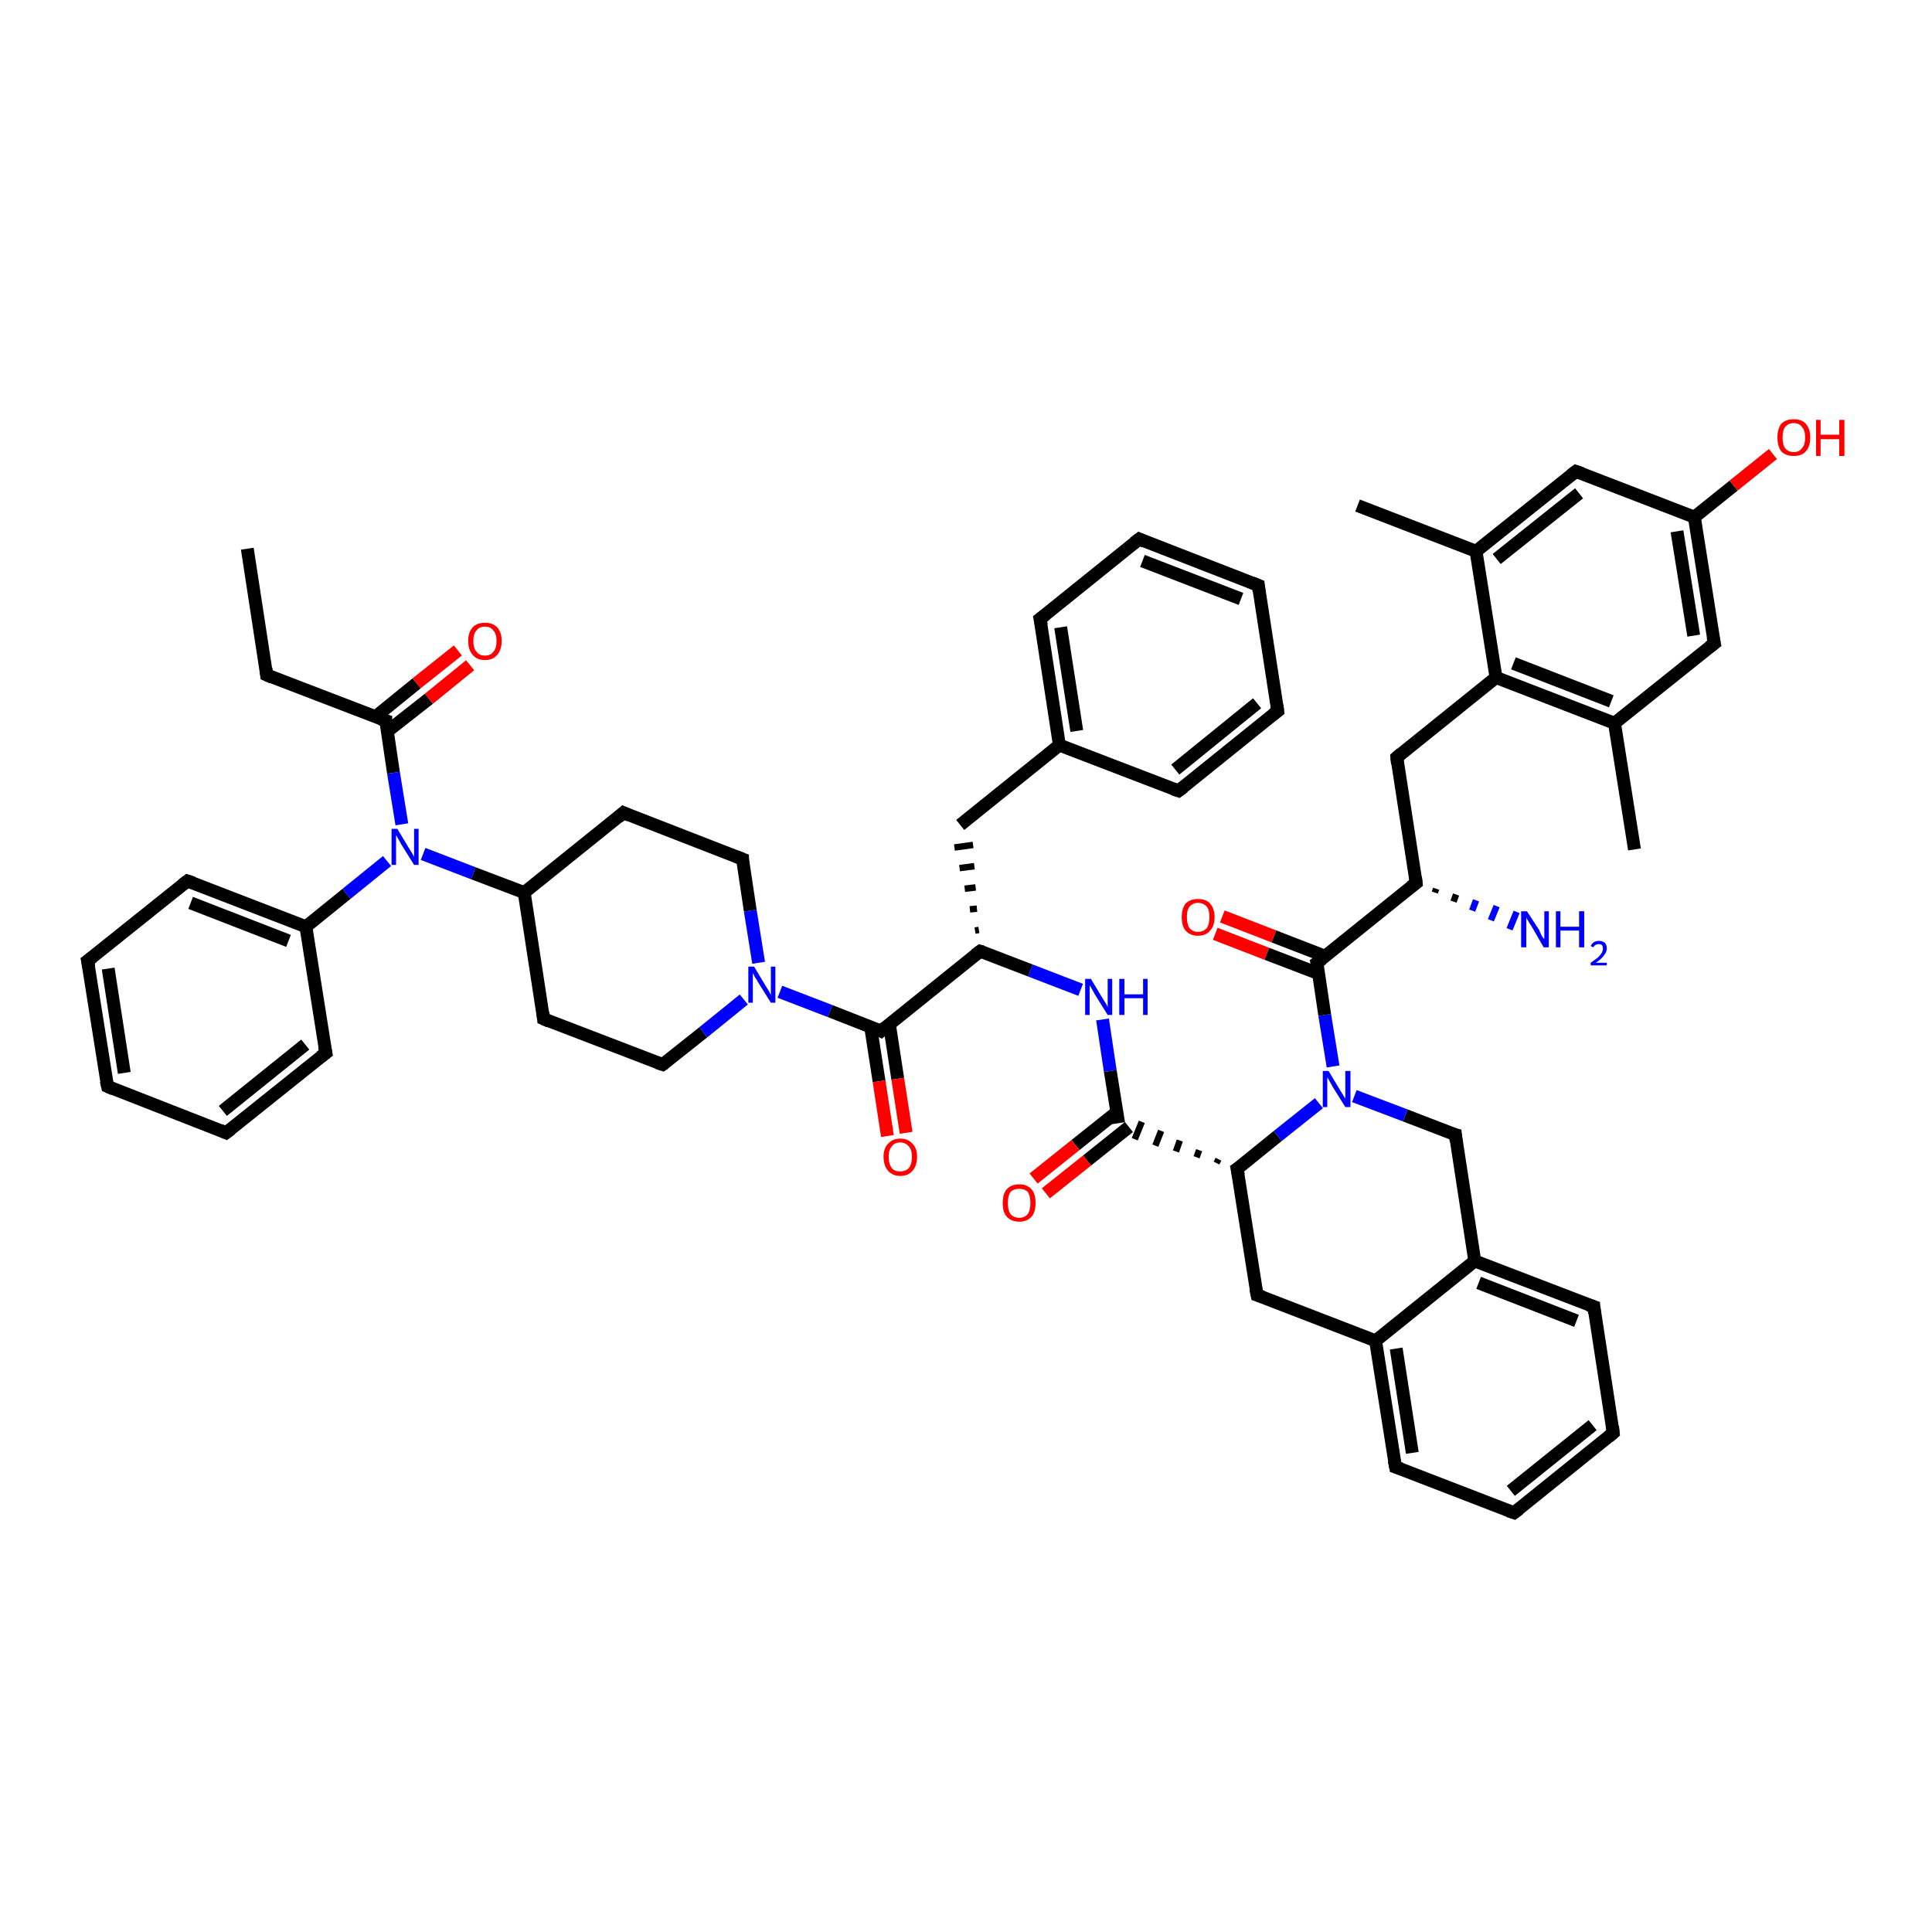 <?xml version='1.0' encoding='iso-8859-1'?>
<svg version='1.1' baseProfile='full'
              xmlns='http://www.w3.org/2000/svg'
                      xmlns:rdkit='http://www.rdkit.org/xml'
                      xmlns:xlink='http://www.w3.org/1999/xlink'
                  xml:space='preserve'
width='300px' height='300px' viewBox='0 0 300 300'>
<!-- END OF HEADER -->
<rect style='opacity:1.0;fill:#FFFFFF;stroke:none' width='300.0' height='300.0' x='0.0' y='0.0'> </rect>
<path class='bond-0 atom-0 atom-1' d='M 38.4,85.2 L 41.4,104.8' style='fill:none;fill-rule:evenodd;stroke:#000000;stroke-width:2.0px;stroke-linecap:butt;stroke-linejoin:miter;stroke-opacity:1' />
<path class='bond-1 atom-1 atom-2' d='M 41.4,104.8 L 59.9,111.9' style='fill:none;fill-rule:evenodd;stroke:#000000;stroke-width:2.0px;stroke-linecap:butt;stroke-linejoin:miter;stroke-opacity:1' />
<path class='bond-2 atom-2 atom-3' d='M 60.1,113.6 L 66.6,108.5' style='fill:none;fill-rule:evenodd;stroke:#000000;stroke-width:2.0px;stroke-linecap:butt;stroke-linejoin:miter;stroke-opacity:1' />
<path class='bond-2 atom-2 atom-3' d='M 66.6,108.5 L 73.0,103.3' style='fill:none;fill-rule:evenodd;stroke:#FF0000;stroke-width:2.0px;stroke-linecap:butt;stroke-linejoin:miter;stroke-opacity:1' />
<path class='bond-2 atom-2 atom-3' d='M 58.3,111.3 L 64.7,106.1' style='fill:none;fill-rule:evenodd;stroke:#000000;stroke-width:2.0px;stroke-linecap:butt;stroke-linejoin:miter;stroke-opacity:1' />
<path class='bond-2 atom-2 atom-3' d='M 64.7,106.1 L 71.1,101.0' style='fill:none;fill-rule:evenodd;stroke:#FF0000;stroke-width:2.0px;stroke-linecap:butt;stroke-linejoin:miter;stroke-opacity:1' />
<path class='bond-3 atom-2 atom-4' d='M 59.9,111.9 L 61.1,120.0' style='fill:none;fill-rule:evenodd;stroke:#000000;stroke-width:2.0px;stroke-linecap:butt;stroke-linejoin:miter;stroke-opacity:1' />
<path class='bond-3 atom-2 atom-4' d='M 61.1,120.0 L 62.4,128.0' style='fill:none;fill-rule:evenodd;stroke:#0000FF;stroke-width:2.0px;stroke-linecap:butt;stroke-linejoin:miter;stroke-opacity:1' />
<path class='bond-4 atom-4 atom-5' d='M 65.7,132.6 L 73.5,135.6' style='fill:none;fill-rule:evenodd;stroke:#0000FF;stroke-width:2.0px;stroke-linecap:butt;stroke-linejoin:miter;stroke-opacity:1' />
<path class='bond-4 atom-4 atom-5' d='M 73.5,135.6 L 81.4,138.6' style='fill:none;fill-rule:evenodd;stroke:#000000;stroke-width:2.0px;stroke-linecap:butt;stroke-linejoin:miter;stroke-opacity:1' />
<path class='bond-5 atom-5 atom-6' d='M 81.4,138.6 L 84.4,158.2' style='fill:none;fill-rule:evenodd;stroke:#000000;stroke-width:2.0px;stroke-linecap:butt;stroke-linejoin:miter;stroke-opacity:1' />
<path class='bond-6 atom-6 atom-7' d='M 84.4,158.2 L 102.9,165.3' style='fill:none;fill-rule:evenodd;stroke:#000000;stroke-width:2.0px;stroke-linecap:butt;stroke-linejoin:miter;stroke-opacity:1' />
<path class='bond-7 atom-7 atom-8' d='M 102.9,165.3 L 109.2,160.3' style='fill:none;fill-rule:evenodd;stroke:#000000;stroke-width:2.0px;stroke-linecap:butt;stroke-linejoin:miter;stroke-opacity:1' />
<path class='bond-7 atom-7 atom-8' d='M 109.2,160.3 L 115.5,155.2' style='fill:none;fill-rule:evenodd;stroke:#0000FF;stroke-width:2.0px;stroke-linecap:butt;stroke-linejoin:miter;stroke-opacity:1' />
<path class='bond-8 atom-8 atom-9' d='M 117.8,149.5 L 116.5,141.4' style='fill:none;fill-rule:evenodd;stroke:#0000FF;stroke-width:2.0px;stroke-linecap:butt;stroke-linejoin:miter;stroke-opacity:1' />
<path class='bond-8 atom-8 atom-9' d='M 116.5,141.4 L 115.3,133.4' style='fill:none;fill-rule:evenodd;stroke:#000000;stroke-width:2.0px;stroke-linecap:butt;stroke-linejoin:miter;stroke-opacity:1' />
<path class='bond-9 atom-9 atom-10' d='M 115.3,133.4 L 96.8,126.2' style='fill:none;fill-rule:evenodd;stroke:#000000;stroke-width:2.0px;stroke-linecap:butt;stroke-linejoin:miter;stroke-opacity:1' />
<path class='bond-10 atom-8 atom-11' d='M 121.1,154.0 L 128.9,157.0' style='fill:none;fill-rule:evenodd;stroke:#0000FF;stroke-width:2.0px;stroke-linecap:butt;stroke-linejoin:miter;stroke-opacity:1' />
<path class='bond-10 atom-8 atom-11' d='M 128.9,157.0 L 136.8,160.1' style='fill:none;fill-rule:evenodd;stroke:#000000;stroke-width:2.0px;stroke-linecap:butt;stroke-linejoin:miter;stroke-opacity:1' />
<path class='bond-11 atom-11 atom-12' d='M 135.2,159.5 L 136.5,167.9' style='fill:none;fill-rule:evenodd;stroke:#000000;stroke-width:2.0px;stroke-linecap:butt;stroke-linejoin:miter;stroke-opacity:1' />
<path class='bond-11 atom-11 atom-12' d='M 136.5,167.9 L 137.8,176.4' style='fill:none;fill-rule:evenodd;stroke:#FF0000;stroke-width:2.0px;stroke-linecap:butt;stroke-linejoin:miter;stroke-opacity:1' />
<path class='bond-11 atom-11 atom-12' d='M 138.1,159.0 L 139.4,167.5' style='fill:none;fill-rule:evenodd;stroke:#000000;stroke-width:2.0px;stroke-linecap:butt;stroke-linejoin:miter;stroke-opacity:1' />
<path class='bond-11 atom-11 atom-12' d='M 139.4,167.5 L 140.7,175.9' style='fill:none;fill-rule:evenodd;stroke:#FF0000;stroke-width:2.0px;stroke-linecap:butt;stroke-linejoin:miter;stroke-opacity:1' />
<path class='bond-12 atom-11 atom-13' d='M 136.8,160.1 L 152.2,147.7' style='fill:none;fill-rule:evenodd;stroke:#000000;stroke-width:2.0px;stroke-linecap:butt;stroke-linejoin:miter;stroke-opacity:1' />
<path class='bond-13 atom-13 atom-14' d='M 152.0,144.4 L 151.4,144.5' style='fill:none;fill-rule:evenodd;stroke:#000000;stroke-width:1.0px;stroke-linecap:butt;stroke-linejoin:miter;stroke-opacity:1' />
<path class='bond-13 atom-13 atom-14' d='M 151.7,141.1 L 150.6,141.2' style='fill:none;fill-rule:evenodd;stroke:#000000;stroke-width:1.0px;stroke-linecap:butt;stroke-linejoin:miter;stroke-opacity:1' />
<path class='bond-13 atom-13 atom-14' d='M 151.5,137.8 L 149.8,138.0' style='fill:none;fill-rule:evenodd;stroke:#000000;stroke-width:1.0px;stroke-linecap:butt;stroke-linejoin:miter;stroke-opacity:1' />
<path class='bond-13 atom-13 atom-14' d='M 151.3,134.5 L 149.0,134.8' style='fill:none;fill-rule:evenodd;stroke:#000000;stroke-width:1.0px;stroke-linecap:butt;stroke-linejoin:miter;stroke-opacity:1' />
<path class='bond-13 atom-13 atom-14' d='M 151.1,131.2 L 148.2,131.6' style='fill:none;fill-rule:evenodd;stroke:#000000;stroke-width:1.0px;stroke-linecap:butt;stroke-linejoin:miter;stroke-opacity:1' />
<path class='bond-14 atom-14 atom-15' d='M 149.1,128.1 L 164.5,115.7' style='fill:none;fill-rule:evenodd;stroke:#000000;stroke-width:2.0px;stroke-linecap:butt;stroke-linejoin:miter;stroke-opacity:1' />
<path class='bond-15 atom-15 atom-16' d='M 164.5,115.7 L 161.5,96.1' style='fill:none;fill-rule:evenodd;stroke:#000000;stroke-width:2.0px;stroke-linecap:butt;stroke-linejoin:miter;stroke-opacity:1' />
<path class='bond-15 atom-15 atom-16' d='M 167.2,113.5 L 164.7,97.4' style='fill:none;fill-rule:evenodd;stroke:#000000;stroke-width:2.0px;stroke-linecap:butt;stroke-linejoin:miter;stroke-opacity:1' />
<path class='bond-16 atom-16 atom-17' d='M 161.5,96.1 L 176.9,83.7' style='fill:none;fill-rule:evenodd;stroke:#000000;stroke-width:2.0px;stroke-linecap:butt;stroke-linejoin:miter;stroke-opacity:1' />
<path class='bond-17 atom-17 atom-18' d='M 176.9,83.7 L 195.4,90.9' style='fill:none;fill-rule:evenodd;stroke:#000000;stroke-width:2.0px;stroke-linecap:butt;stroke-linejoin:miter;stroke-opacity:1' />
<path class='bond-17 atom-17 atom-18' d='M 177.4,87.1 L 192.7,93.0' style='fill:none;fill-rule:evenodd;stroke:#000000;stroke-width:2.0px;stroke-linecap:butt;stroke-linejoin:miter;stroke-opacity:1' />
<path class='bond-18 atom-18 atom-19' d='M 195.4,90.9 L 198.4,110.4' style='fill:none;fill-rule:evenodd;stroke:#000000;stroke-width:2.0px;stroke-linecap:butt;stroke-linejoin:miter;stroke-opacity:1' />
<path class='bond-19 atom-19 atom-20' d='M 198.4,110.4 L 183.0,122.8' style='fill:none;fill-rule:evenodd;stroke:#000000;stroke-width:2.0px;stroke-linecap:butt;stroke-linejoin:miter;stroke-opacity:1' />
<path class='bond-19 atom-19 atom-20' d='M 195.2,109.2 L 182.5,119.5' style='fill:none;fill-rule:evenodd;stroke:#000000;stroke-width:2.0px;stroke-linecap:butt;stroke-linejoin:miter;stroke-opacity:1' />
<path class='bond-20 atom-13 atom-21' d='M 152.2,147.7 L 160.0,150.7' style='fill:none;fill-rule:evenodd;stroke:#000000;stroke-width:2.0px;stroke-linecap:butt;stroke-linejoin:miter;stroke-opacity:1' />
<path class='bond-20 atom-13 atom-21' d='M 160.0,150.7 L 167.8,153.7' style='fill:none;fill-rule:evenodd;stroke:#0000FF;stroke-width:2.0px;stroke-linecap:butt;stroke-linejoin:miter;stroke-opacity:1' />
<path class='bond-21 atom-21 atom-22' d='M 171.2,158.3 L 172.4,166.3' style='fill:none;fill-rule:evenodd;stroke:#0000FF;stroke-width:2.0px;stroke-linecap:butt;stroke-linejoin:miter;stroke-opacity:1' />
<path class='bond-21 atom-21 atom-22' d='M 172.4,166.3 L 173.7,174.4' style='fill:none;fill-rule:evenodd;stroke:#000000;stroke-width:2.0px;stroke-linecap:butt;stroke-linejoin:miter;stroke-opacity:1' />
<path class='bond-22 atom-22 atom-23' d='M 173.4,172.7 L 167.0,177.8' style='fill:none;fill-rule:evenodd;stroke:#000000;stroke-width:2.0px;stroke-linecap:butt;stroke-linejoin:miter;stroke-opacity:1' />
<path class='bond-22 atom-22 atom-23' d='M 167.0,177.8 L 160.5,183.0' style='fill:none;fill-rule:evenodd;stroke:#FF0000;stroke-width:2.0px;stroke-linecap:butt;stroke-linejoin:miter;stroke-opacity:1' />
<path class='bond-22 atom-22 atom-23' d='M 175.3,175.0 L 168.8,180.2' style='fill:none;fill-rule:evenodd;stroke:#000000;stroke-width:2.0px;stroke-linecap:butt;stroke-linejoin:miter;stroke-opacity:1' />
<path class='bond-22 atom-22 atom-23' d='M 168.8,180.2 L 162.4,185.3' style='fill:none;fill-rule:evenodd;stroke:#FF0000;stroke-width:2.0px;stroke-linecap:butt;stroke-linejoin:miter;stroke-opacity:1' />
<path class='bond-23 atom-24 atom-22' d='M 189.2,180.0 L 188.9,180.6' style='fill:none;fill-rule:evenodd;stroke:#000000;stroke-width:1.0px;stroke-linecap:butt;stroke-linejoin:miter;stroke-opacity:1' />
<path class='bond-23 atom-24 atom-22' d='M 186.2,178.6 L 185.8,179.7' style='fill:none;fill-rule:evenodd;stroke:#000000;stroke-width:1.0px;stroke-linecap:butt;stroke-linejoin:miter;stroke-opacity:1' />
<path class='bond-23 atom-24 atom-22' d='M 183.2,177.1 L 182.6,178.8' style='fill:none;fill-rule:evenodd;stroke:#000000;stroke-width:1.0px;stroke-linecap:butt;stroke-linejoin:miter;stroke-opacity:1' />
<path class='bond-23 atom-24 atom-22' d='M 180.3,175.6 L 179.4,177.9' style='fill:none;fill-rule:evenodd;stroke:#000000;stroke-width:1.0px;stroke-linecap:butt;stroke-linejoin:miter;stroke-opacity:1' />
<path class='bond-23 atom-24 atom-22' d='M 177.3,174.2 L 176.2,176.9' style='fill:none;fill-rule:evenodd;stroke:#000000;stroke-width:1.0px;stroke-linecap:butt;stroke-linejoin:miter;stroke-opacity:1' />
<path class='bond-24 atom-24 atom-25' d='M 192.1,181.5 L 195.2,201.1' style='fill:none;fill-rule:evenodd;stroke:#000000;stroke-width:2.0px;stroke-linecap:butt;stroke-linejoin:miter;stroke-opacity:1' />
<path class='bond-25 atom-25 atom-26' d='M 195.2,201.1 L 213.6,208.2' style='fill:none;fill-rule:evenodd;stroke:#000000;stroke-width:2.0px;stroke-linecap:butt;stroke-linejoin:miter;stroke-opacity:1' />
<path class='bond-26 atom-26 atom-27' d='M 213.6,208.2 L 216.7,227.8' style='fill:none;fill-rule:evenodd;stroke:#000000;stroke-width:2.0px;stroke-linecap:butt;stroke-linejoin:miter;stroke-opacity:1' />
<path class='bond-26 atom-26 atom-27' d='M 216.8,209.4 L 219.3,225.6' style='fill:none;fill-rule:evenodd;stroke:#000000;stroke-width:2.0px;stroke-linecap:butt;stroke-linejoin:miter;stroke-opacity:1' />
<path class='bond-27 atom-27 atom-28' d='M 216.7,227.8 L 235.1,234.9' style='fill:none;fill-rule:evenodd;stroke:#000000;stroke-width:2.0px;stroke-linecap:butt;stroke-linejoin:miter;stroke-opacity:1' />
<path class='bond-28 atom-28 atom-29' d='M 235.1,234.9 L 250.5,222.5' style='fill:none;fill-rule:evenodd;stroke:#000000;stroke-width:2.0px;stroke-linecap:butt;stroke-linejoin:miter;stroke-opacity:1' />
<path class='bond-28 atom-28 atom-29' d='M 234.6,231.5 L 247.3,221.3' style='fill:none;fill-rule:evenodd;stroke:#000000;stroke-width:2.0px;stroke-linecap:butt;stroke-linejoin:miter;stroke-opacity:1' />
<path class='bond-29 atom-29 atom-30' d='M 250.5,222.5 L 247.5,202.9' style='fill:none;fill-rule:evenodd;stroke:#000000;stroke-width:2.0px;stroke-linecap:butt;stroke-linejoin:miter;stroke-opacity:1' />
<path class='bond-30 atom-30 atom-31' d='M 247.5,202.9 L 229.0,195.8' style='fill:none;fill-rule:evenodd;stroke:#000000;stroke-width:2.0px;stroke-linecap:butt;stroke-linejoin:miter;stroke-opacity:1' />
<path class='bond-30 atom-30 atom-31' d='M 244.8,205.1 L 229.6,199.2' style='fill:none;fill-rule:evenodd;stroke:#000000;stroke-width:2.0px;stroke-linecap:butt;stroke-linejoin:miter;stroke-opacity:1' />
<path class='bond-31 atom-31 atom-32' d='M 229.0,195.8 L 226.0,176.2' style='fill:none;fill-rule:evenodd;stroke:#000000;stroke-width:2.0px;stroke-linecap:butt;stroke-linejoin:miter;stroke-opacity:1' />
<path class='bond-32 atom-32 atom-33' d='M 226.0,176.2 L 218.2,173.2' style='fill:none;fill-rule:evenodd;stroke:#000000;stroke-width:2.0px;stroke-linecap:butt;stroke-linejoin:miter;stroke-opacity:1' />
<path class='bond-32 atom-32 atom-33' d='M 218.2,173.2 L 210.3,170.2' style='fill:none;fill-rule:evenodd;stroke:#0000FF;stroke-width:2.0px;stroke-linecap:butt;stroke-linejoin:miter;stroke-opacity:1' />
<path class='bond-33 atom-33 atom-34' d='M 207.0,165.6 L 205.7,157.6' style='fill:none;fill-rule:evenodd;stroke:#0000FF;stroke-width:2.0px;stroke-linecap:butt;stroke-linejoin:miter;stroke-opacity:1' />
<path class='bond-33 atom-33 atom-34' d='M 205.7,157.6 L 204.5,149.5' style='fill:none;fill-rule:evenodd;stroke:#000000;stroke-width:2.0px;stroke-linecap:butt;stroke-linejoin:miter;stroke-opacity:1' />
<path class='bond-34 atom-34 atom-35' d='M 205.8,148.5 L 197.8,145.4' style='fill:none;fill-rule:evenodd;stroke:#000000;stroke-width:2.0px;stroke-linecap:butt;stroke-linejoin:miter;stroke-opacity:1' />
<path class='bond-34 atom-34 atom-35' d='M 197.8,145.4 L 189.8,142.3' style='fill:none;fill-rule:evenodd;stroke:#FF0000;stroke-width:2.0px;stroke-linecap:butt;stroke-linejoin:miter;stroke-opacity:1' />
<path class='bond-34 atom-34 atom-35' d='M 204.8,151.2 L 196.7,148.1' style='fill:none;fill-rule:evenodd;stroke:#000000;stroke-width:2.0px;stroke-linecap:butt;stroke-linejoin:miter;stroke-opacity:1' />
<path class='bond-34 atom-34 atom-35' d='M 196.7,148.1 L 188.7,145.0' style='fill:none;fill-rule:evenodd;stroke:#FF0000;stroke-width:2.0px;stroke-linecap:butt;stroke-linejoin:miter;stroke-opacity:1' />
<path class='bond-35 atom-34 atom-36' d='M 204.5,149.5 L 219.9,137.1' style='fill:none;fill-rule:evenodd;stroke:#000000;stroke-width:2.0px;stroke-linecap:butt;stroke-linejoin:miter;stroke-opacity:1' />
<path class='bond-36 atom-36 atom-37' d='M 223.0,138.0 L 222.8,138.6' style='fill:none;fill-rule:evenodd;stroke:#000000;stroke-width:1.0px;stroke-linecap:butt;stroke-linejoin:miter;stroke-opacity:1' />
<path class='bond-36 atom-36 atom-37' d='M 226.1,138.9 L 225.7,140.0' style='fill:none;fill-rule:evenodd;stroke:#000000;stroke-width:1.0px;stroke-linecap:butt;stroke-linejoin:miter;stroke-opacity:1' />
<path class='bond-36 atom-36 atom-37' d='M 229.2,139.8 L 228.6,141.4' style='fill:none;fill-rule:evenodd;stroke:#0000FF;stroke-width:1.0px;stroke-linecap:butt;stroke-linejoin:miter;stroke-opacity:1' />
<path class='bond-36 atom-36 atom-37' d='M 232.4,140.7 L 231.5,142.9' style='fill:none;fill-rule:evenodd;stroke:#0000FF;stroke-width:1.0px;stroke-linecap:butt;stroke-linejoin:miter;stroke-opacity:1' />
<path class='bond-36 atom-36 atom-37' d='M 235.5,141.6 L 234.4,144.3' style='fill:none;fill-rule:evenodd;stroke:#0000FF;stroke-width:1.0px;stroke-linecap:butt;stroke-linejoin:miter;stroke-opacity:1' />
<path class='bond-37 atom-36 atom-38' d='M 219.9,137.1 L 216.9,117.6' style='fill:none;fill-rule:evenodd;stroke:#000000;stroke-width:2.0px;stroke-linecap:butt;stroke-linejoin:miter;stroke-opacity:1' />
<path class='bond-38 atom-38 atom-39' d='M 216.9,117.6 L 232.3,105.2' style='fill:none;fill-rule:evenodd;stroke:#000000;stroke-width:2.0px;stroke-linecap:butt;stroke-linejoin:miter;stroke-opacity:1' />
<path class='bond-39 atom-39 atom-40' d='M 232.3,105.2 L 250.7,112.3' style='fill:none;fill-rule:evenodd;stroke:#000000;stroke-width:2.0px;stroke-linecap:butt;stroke-linejoin:miter;stroke-opacity:1' />
<path class='bond-39 atom-39 atom-40' d='M 235.0,103.0 L 250.2,108.9' style='fill:none;fill-rule:evenodd;stroke:#000000;stroke-width:2.0px;stroke-linecap:butt;stroke-linejoin:miter;stroke-opacity:1' />
<path class='bond-40 atom-40 atom-41' d='M 250.7,112.3 L 253.8,131.9' style='fill:none;fill-rule:evenodd;stroke:#000000;stroke-width:2.0px;stroke-linecap:butt;stroke-linejoin:miter;stroke-opacity:1' />
<path class='bond-41 atom-40 atom-42' d='M 250.7,112.3 L 266.2,99.9' style='fill:none;fill-rule:evenodd;stroke:#000000;stroke-width:2.0px;stroke-linecap:butt;stroke-linejoin:miter;stroke-opacity:1' />
<path class='bond-42 atom-42 atom-43' d='M 266.2,99.9 L 263.1,80.3' style='fill:none;fill-rule:evenodd;stroke:#000000;stroke-width:2.0px;stroke-linecap:butt;stroke-linejoin:miter;stroke-opacity:1' />
<path class='bond-42 atom-42 atom-43' d='M 263.0,98.7 L 260.4,82.5' style='fill:none;fill-rule:evenodd;stroke:#000000;stroke-width:2.0px;stroke-linecap:butt;stroke-linejoin:miter;stroke-opacity:1' />
<path class='bond-43 atom-43 atom-44' d='M 263.1,80.3 L 269.2,75.4' style='fill:none;fill-rule:evenodd;stroke:#000000;stroke-width:2.0px;stroke-linecap:butt;stroke-linejoin:miter;stroke-opacity:1' />
<path class='bond-43 atom-43 atom-44' d='M 269.2,75.4 L 275.3,70.5' style='fill:none;fill-rule:evenodd;stroke:#FF0000;stroke-width:2.0px;stroke-linecap:butt;stroke-linejoin:miter;stroke-opacity:1' />
<path class='bond-44 atom-43 atom-45' d='M 263.1,80.3 L 244.7,73.2' style='fill:none;fill-rule:evenodd;stroke:#000000;stroke-width:2.0px;stroke-linecap:butt;stroke-linejoin:miter;stroke-opacity:1' />
<path class='bond-45 atom-45 atom-46' d='M 244.7,73.2 L 229.2,85.6' style='fill:none;fill-rule:evenodd;stroke:#000000;stroke-width:2.0px;stroke-linecap:butt;stroke-linejoin:miter;stroke-opacity:1' />
<path class='bond-45 atom-45 atom-46' d='M 245.2,76.6 L 232.4,86.8' style='fill:none;fill-rule:evenodd;stroke:#000000;stroke-width:2.0px;stroke-linecap:butt;stroke-linejoin:miter;stroke-opacity:1' />
<path class='bond-46 atom-46 atom-47' d='M 229.2,85.6 L 210.8,78.5' style='fill:none;fill-rule:evenodd;stroke:#000000;stroke-width:2.0px;stroke-linecap:butt;stroke-linejoin:miter;stroke-opacity:1' />
<path class='bond-47 atom-4 atom-48' d='M 60.1,133.7 L 53.8,138.8' style='fill:none;fill-rule:evenodd;stroke:#0000FF;stroke-width:2.0px;stroke-linecap:butt;stroke-linejoin:miter;stroke-opacity:1' />
<path class='bond-47 atom-4 atom-48' d='M 53.8,138.8 L 47.5,143.9' style='fill:none;fill-rule:evenodd;stroke:#000000;stroke-width:2.0px;stroke-linecap:butt;stroke-linejoin:miter;stroke-opacity:1' />
<path class='bond-48 atom-48 atom-49' d='M 47.5,143.9 L 29.1,136.8' style='fill:none;fill-rule:evenodd;stroke:#000000;stroke-width:2.0px;stroke-linecap:butt;stroke-linejoin:miter;stroke-opacity:1' />
<path class='bond-48 atom-48 atom-49' d='M 44.8,146.1 L 29.6,140.2' style='fill:none;fill-rule:evenodd;stroke:#000000;stroke-width:2.0px;stroke-linecap:butt;stroke-linejoin:miter;stroke-opacity:1' />
<path class='bond-49 atom-49 atom-50' d='M 29.1,136.8 L 13.6,149.2' style='fill:none;fill-rule:evenodd;stroke:#000000;stroke-width:2.0px;stroke-linecap:butt;stroke-linejoin:miter;stroke-opacity:1' />
<path class='bond-50 atom-50 atom-51' d='M 13.6,149.2 L 16.7,168.7' style='fill:none;fill-rule:evenodd;stroke:#000000;stroke-width:2.0px;stroke-linecap:butt;stroke-linejoin:miter;stroke-opacity:1' />
<path class='bond-50 atom-50 atom-51' d='M 16.8,150.4 L 19.3,166.6' style='fill:none;fill-rule:evenodd;stroke:#000000;stroke-width:2.0px;stroke-linecap:butt;stroke-linejoin:miter;stroke-opacity:1' />
<path class='bond-51 atom-51 atom-52' d='M 16.7,168.7 L 35.1,175.9' style='fill:none;fill-rule:evenodd;stroke:#000000;stroke-width:2.0px;stroke-linecap:butt;stroke-linejoin:miter;stroke-opacity:1' />
<path class='bond-52 atom-52 atom-53' d='M 35.1,175.9 L 50.6,163.5' style='fill:none;fill-rule:evenodd;stroke:#000000;stroke-width:2.0px;stroke-linecap:butt;stroke-linejoin:miter;stroke-opacity:1' />
<path class='bond-52 atom-52 atom-53' d='M 34.6,172.5 L 47.4,162.2' style='fill:none;fill-rule:evenodd;stroke:#000000;stroke-width:2.0px;stroke-linecap:butt;stroke-linejoin:miter;stroke-opacity:1' />
<path class='bond-53 atom-10 atom-5' d='M 96.8,126.2 L 81.4,138.6' style='fill:none;fill-rule:evenodd;stroke:#000000;stroke-width:2.0px;stroke-linecap:butt;stroke-linejoin:miter;stroke-opacity:1' />
<path class='bond-54 atom-20 atom-15' d='M 183.0,122.8 L 164.5,115.7' style='fill:none;fill-rule:evenodd;stroke:#000000;stroke-width:2.0px;stroke-linecap:butt;stroke-linejoin:miter;stroke-opacity:1' />
<path class='bond-55 atom-33 atom-24' d='M 204.8,171.3 L 198.4,176.4' style='fill:none;fill-rule:evenodd;stroke:#0000FF;stroke-width:2.0px;stroke-linecap:butt;stroke-linejoin:miter;stroke-opacity:1' />
<path class='bond-55 atom-33 atom-24' d='M 198.4,176.4 L 192.1,181.5' style='fill:none;fill-rule:evenodd;stroke:#000000;stroke-width:2.0px;stroke-linecap:butt;stroke-linejoin:miter;stroke-opacity:1' />
<path class='bond-56 atom-46 atom-39' d='M 229.2,85.6 L 232.3,105.2' style='fill:none;fill-rule:evenodd;stroke:#000000;stroke-width:2.0px;stroke-linecap:butt;stroke-linejoin:miter;stroke-opacity:1' />
<path class='bond-57 atom-53 atom-48' d='M 50.6,163.5 L 47.5,143.9' style='fill:none;fill-rule:evenodd;stroke:#000000;stroke-width:2.0px;stroke-linecap:butt;stroke-linejoin:miter;stroke-opacity:1' />
<path class='bond-58 atom-31 atom-26' d='M 229.0,195.8 L 213.6,208.2' style='fill:none;fill-rule:evenodd;stroke:#000000;stroke-width:2.0px;stroke-linecap:butt;stroke-linejoin:miter;stroke-opacity:1' />
<path d='M 41.3,103.8 L 41.4,104.8 L 42.3,105.2' style='fill:none;stroke:#000000;stroke-width:2.0px;stroke-linecap:butt;stroke-linejoin:miter;stroke-opacity:1;' />
<path d='M 59.0,111.6 L 59.9,111.9 L 59.9,112.3' style='fill:none;stroke:#000000;stroke-width:2.0px;stroke-linecap:butt;stroke-linejoin:miter;stroke-opacity:1;' />
<path d='M 84.3,157.2 L 84.4,158.2 L 85.3,158.6' style='fill:none;stroke:#000000;stroke-width:2.0px;stroke-linecap:butt;stroke-linejoin:miter;stroke-opacity:1;' />
<path d='M 102.0,165.0 L 102.9,165.3 L 103.2,165.1' style='fill:none;stroke:#000000;stroke-width:2.0px;stroke-linecap:butt;stroke-linejoin:miter;stroke-opacity:1;' />
<path d='M 115.3,133.8 L 115.3,133.4 L 114.3,133.0' style='fill:none;stroke:#000000;stroke-width:2.0px;stroke-linecap:butt;stroke-linejoin:miter;stroke-opacity:1;' />
<path d='M 97.7,126.6 L 96.8,126.2 L 96.0,126.9' style='fill:none;stroke:#000000;stroke-width:2.0px;stroke-linecap:butt;stroke-linejoin:miter;stroke-opacity:1;' />
<path d='M 136.4,159.9 L 136.8,160.1 L 137.5,159.5' style='fill:none;stroke:#000000;stroke-width:2.0px;stroke-linecap:butt;stroke-linejoin:miter;stroke-opacity:1;' />
<path d='M 151.4,148.3 L 152.2,147.7 L 152.6,147.8' style='fill:none;stroke:#000000;stroke-width:2.0px;stroke-linecap:butt;stroke-linejoin:miter;stroke-opacity:1;' />
<path d='M 161.7,97.1 L 161.5,96.1 L 162.3,95.5' style='fill:none;stroke:#000000;stroke-width:2.0px;stroke-linecap:butt;stroke-linejoin:miter;stroke-opacity:1;' />
<path d='M 176.1,84.3 L 176.9,83.7 L 177.8,84.1' style='fill:none;stroke:#000000;stroke-width:2.0px;stroke-linecap:butt;stroke-linejoin:miter;stroke-opacity:1;' />
<path d='M 194.4,90.5 L 195.4,90.9 L 195.5,91.8' style='fill:none;stroke:#000000;stroke-width:2.0px;stroke-linecap:butt;stroke-linejoin:miter;stroke-opacity:1;' />
<path d='M 198.3,109.5 L 198.4,110.4 L 197.6,111.0' style='fill:none;stroke:#000000;stroke-width:2.0px;stroke-linecap:butt;stroke-linejoin:miter;stroke-opacity:1;' />
<path d='M 183.8,122.2 L 183.0,122.8 L 182.1,122.5' style='fill:none;stroke:#000000;stroke-width:2.0px;stroke-linecap:butt;stroke-linejoin:miter;stroke-opacity:1;' />
<path d='M 192.3,182.5 L 192.1,181.5 L 192.4,181.3' style='fill:none;stroke:#000000;stroke-width:2.0px;stroke-linecap:butt;stroke-linejoin:miter;stroke-opacity:1;' />
<path d='M 195.0,200.1 L 195.2,201.1 L 196.1,201.4' style='fill:none;stroke:#000000;stroke-width:2.0px;stroke-linecap:butt;stroke-linejoin:miter;stroke-opacity:1;' />
<path d='M 216.5,226.8 L 216.7,227.8 L 217.6,228.1' style='fill:none;stroke:#000000;stroke-width:2.0px;stroke-linecap:butt;stroke-linejoin:miter;stroke-opacity:1;' />
<path d='M 234.2,234.6 L 235.1,234.9 L 235.9,234.3' style='fill:none;stroke:#000000;stroke-width:2.0px;stroke-linecap:butt;stroke-linejoin:miter;stroke-opacity:1;' />
<path d='M 249.8,223.1 L 250.5,222.5 L 250.4,221.5' style='fill:none;stroke:#000000;stroke-width:2.0px;stroke-linecap:butt;stroke-linejoin:miter;stroke-opacity:1;' />
<path d='M 247.6,203.9 L 247.5,202.9 L 246.6,202.6' style='fill:none;stroke:#000000;stroke-width:2.0px;stroke-linecap:butt;stroke-linejoin:miter;stroke-opacity:1;' />
<path d='M 226.1,177.2 L 226.0,176.2 L 225.6,176.1' style='fill:none;stroke:#000000;stroke-width:2.0px;stroke-linecap:butt;stroke-linejoin:miter;stroke-opacity:1;' />
<path d='M 204.6,149.9 L 204.5,149.5 L 205.3,148.9' style='fill:none;stroke:#000000;stroke-width:2.0px;stroke-linecap:butt;stroke-linejoin:miter;stroke-opacity:1;' />
<path d='M 219.1,137.7 L 219.9,137.1 L 219.8,136.2' style='fill:none;stroke:#000000;stroke-width:2.0px;stroke-linecap:butt;stroke-linejoin:miter;stroke-opacity:1;' />
<path d='M 217.0,118.6 L 216.9,117.6 L 217.6,117.0' style='fill:none;stroke:#000000;stroke-width:2.0px;stroke-linecap:butt;stroke-linejoin:miter;stroke-opacity:1;' />
<path d='M 265.4,100.5 L 266.2,99.9 L 266.0,98.9' style='fill:none;stroke:#000000;stroke-width:2.0px;stroke-linecap:butt;stroke-linejoin:miter;stroke-opacity:1;' />
<path d='M 245.6,73.5 L 244.7,73.2 L 243.9,73.8' style='fill:none;stroke:#000000;stroke-width:2.0px;stroke-linecap:butt;stroke-linejoin:miter;stroke-opacity:1;' />
<path d='M 30.0,137.1 L 29.1,136.8 L 28.3,137.4' style='fill:none;stroke:#000000;stroke-width:2.0px;stroke-linecap:butt;stroke-linejoin:miter;stroke-opacity:1;' />
<path d='M 14.4,148.6 L 13.6,149.2 L 13.8,150.2' style='fill:none;stroke:#000000;stroke-width:2.0px;stroke-linecap:butt;stroke-linejoin:miter;stroke-opacity:1;' />
<path d='M 16.5,167.8 L 16.7,168.7 L 17.6,169.1' style='fill:none;stroke:#000000;stroke-width:2.0px;stroke-linecap:butt;stroke-linejoin:miter;stroke-opacity:1;' />
<path d='M 34.2,175.5 L 35.1,175.9 L 35.9,175.3' style='fill:none;stroke:#000000;stroke-width:2.0px;stroke-linecap:butt;stroke-linejoin:miter;stroke-opacity:1;' />
<path d='M 49.8,164.1 L 50.6,163.5 L 50.4,162.5' style='fill:none;stroke:#000000;stroke-width:2.0px;stroke-linecap:butt;stroke-linejoin:miter;stroke-opacity:1;' />
<path class='atom-3' d='M 72.7 99.5
Q 72.7 98.2, 73.4 97.4
Q 74.1 96.7, 75.3 96.7
Q 76.5 96.7, 77.2 97.4
Q 77.9 98.2, 77.9 99.5
Q 77.9 100.9, 77.2 101.7
Q 76.5 102.5, 75.3 102.5
Q 74.1 102.5, 73.4 101.7
Q 72.7 100.9, 72.7 99.5
M 75.3 101.8
Q 76.2 101.8, 76.6 101.2
Q 77.1 100.7, 77.1 99.5
Q 77.1 98.4, 76.6 97.9
Q 76.2 97.3, 75.3 97.3
Q 74.4 97.3, 74.0 97.9
Q 73.5 98.4, 73.5 99.5
Q 73.5 100.7, 74.0 101.2
Q 74.4 101.8, 75.3 101.8
' fill='#FF0000'/>
<path class='atom-4' d='M 61.7 128.7
L 63.5 131.7
Q 63.7 132.0, 64.0 132.5
Q 64.3 133.0, 64.3 133.1
L 64.3 128.7
L 65.0 128.7
L 65.0 134.3
L 64.3 134.3
L 62.3 131.1
Q 62.1 130.7, 61.8 130.2
Q 61.6 129.8, 61.5 129.7
L 61.5 134.3
L 60.8 134.3
L 60.8 128.7
L 61.7 128.7
' fill='#0000FF'/>
<path class='atom-8' d='M 117.1 150.1
L 118.9 153.1
Q 119.1 153.4, 119.4 153.9
Q 119.7 154.5, 119.7 154.5
L 119.7 150.1
L 120.4 150.1
L 120.4 155.7
L 119.7 155.7
L 117.7 152.5
Q 117.5 152.1, 117.2 151.7
Q 117.0 151.2, 116.9 151.1
L 116.9 155.7
L 116.2 155.7
L 116.2 150.1
L 117.1 150.1
' fill='#0000FF'/>
<path class='atom-12' d='M 137.2 179.6
Q 137.2 178.3, 137.9 177.6
Q 138.6 176.8, 139.8 176.8
Q 141.0 176.8, 141.7 177.6
Q 142.4 178.3, 142.4 179.6
Q 142.4 181.0, 141.7 181.8
Q 141.0 182.6, 139.8 182.6
Q 138.6 182.6, 137.9 181.8
Q 137.2 181.0, 137.2 179.6
M 139.8 181.9
Q 140.6 181.9, 141.1 181.4
Q 141.6 180.8, 141.6 179.6
Q 141.6 178.5, 141.1 178.0
Q 140.6 177.4, 139.8 177.4
Q 138.9 177.4, 138.5 178.0
Q 138.0 178.5, 138.0 179.6
Q 138.0 180.8, 138.5 181.4
Q 138.9 181.9, 139.8 181.9
' fill='#FF0000'/>
<path class='atom-21' d='M 169.4 152.0
L 171.2 155.0
Q 171.4 155.3, 171.7 155.8
Q 172.0 156.3, 172.0 156.4
L 172.0 152.0
L 172.7 152.0
L 172.7 157.6
L 172.0 157.6
L 170.0 154.4
Q 169.8 154.0, 169.5 153.5
Q 169.3 153.1, 169.2 153.0
L 169.2 157.6
L 168.5 157.6
L 168.5 152.0
L 169.4 152.0
' fill='#0000FF'/>
<path class='atom-21' d='M 173.8 152.0
L 174.6 152.0
L 174.6 154.4
L 177.5 154.4
L 177.5 152.0
L 178.2 152.0
L 178.2 157.6
L 177.5 157.6
L 177.5 155.0
L 174.6 155.0
L 174.6 157.6
L 173.8 157.6
L 173.8 152.0
' fill='#0000FF'/>
<path class='atom-23' d='M 155.7 186.8
Q 155.7 185.4, 156.3 184.7
Q 157.0 183.9, 158.3 183.9
Q 159.5 183.9, 160.2 184.7
Q 160.8 185.4, 160.8 186.8
Q 160.8 188.2, 160.2 188.9
Q 159.5 189.7, 158.3 189.7
Q 157.0 189.7, 156.3 188.9
Q 155.7 188.2, 155.7 186.8
M 158.3 189.1
Q 159.1 189.1, 159.6 188.5
Q 160.0 187.9, 160.0 186.8
Q 160.0 185.7, 159.6 185.1
Q 159.1 184.6, 158.3 184.6
Q 157.4 184.6, 156.9 185.1
Q 156.5 185.7, 156.5 186.8
Q 156.5 187.9, 156.9 188.5
Q 157.4 189.1, 158.3 189.1
' fill='#FF0000'/>
<path class='atom-33' d='M 206.3 166.3
L 208.1 169.3
Q 208.3 169.6, 208.6 170.1
Q 208.9 170.6, 208.9 170.6
L 208.9 166.3
L 209.7 166.3
L 209.7 171.9
L 208.9 171.9
L 206.9 168.7
Q 206.7 168.3, 206.4 167.8
Q 206.2 167.4, 206.1 167.3
L 206.1 171.9
L 205.4 171.9
L 205.4 166.3
L 206.3 166.3
' fill='#0000FF'/>
<path class='atom-35' d='M 183.5 142.4
Q 183.5 141.1, 184.1 140.3
Q 184.8 139.6, 186.0 139.6
Q 187.3 139.6, 187.9 140.3
Q 188.6 141.1, 188.6 142.4
Q 188.6 143.8, 187.9 144.5
Q 187.3 145.3, 186.0 145.3
Q 184.8 145.3, 184.1 144.5
Q 183.5 143.8, 183.5 142.4
M 186.0 144.7
Q 186.9 144.7, 187.4 144.1
Q 187.8 143.5, 187.8 142.4
Q 187.8 141.3, 187.4 140.8
Q 186.9 140.2, 186.0 140.2
Q 185.2 140.2, 184.7 140.8
Q 184.3 141.3, 184.3 142.4
Q 184.3 143.5, 184.7 144.1
Q 185.2 144.7, 186.0 144.7
' fill='#FF0000'/>
<path class='atom-37' d='M 237.1 141.5
L 239.0 144.4
Q 239.1 144.7, 239.4 145.3
Q 239.7 145.8, 239.8 145.8
L 239.8 141.5
L 240.5 141.5
L 240.5 147.1
L 239.7 147.1
L 237.8 143.8
Q 237.5 143.4, 237.3 143.0
Q 237.0 142.6, 237.0 142.4
L 237.0 147.1
L 236.2 147.1
L 236.2 141.5
L 237.1 141.5
' fill='#0000FF'/>
<path class='atom-37' d='M 241.6 141.5
L 242.3 141.5
L 242.3 143.9
L 245.2 143.9
L 245.2 141.5
L 246.0 141.5
L 246.0 147.1
L 245.2 147.1
L 245.2 144.5
L 242.3 144.5
L 242.3 147.1
L 241.6 147.1
L 241.6 141.5
' fill='#0000FF'/>
<path class='atom-37' d='M 247.0 146.9
Q 247.2 146.5, 247.5 146.3
Q 247.8 146.1, 248.3 146.1
Q 248.8 146.1, 249.2 146.4
Q 249.5 146.7, 249.5 147.3
Q 249.5 147.8, 249.1 148.3
Q 248.7 148.9, 247.8 149.5
L 249.5 149.5
L 249.5 149.9
L 247.0 149.9
L 247.0 149.5
Q 247.7 149.0, 248.1 148.7
Q 248.5 148.3, 248.7 148.0
Q 248.9 147.6, 248.9 147.3
Q 248.9 147.0, 248.8 146.8
Q 248.6 146.6, 248.3 146.6
Q 248.0 146.6, 247.8 146.7
Q 247.6 146.8, 247.4 147.1
L 247.0 146.9
' fill='#0000FF'/>
<path class='atom-44' d='M 276.0 67.9
Q 276.0 66.6, 276.6 65.8
Q 277.3 65.1, 278.5 65.1
Q 279.8 65.1, 280.4 65.8
Q 281.1 66.6, 281.1 67.9
Q 281.1 69.3, 280.4 70.1
Q 279.8 70.8, 278.5 70.8
Q 277.3 70.8, 276.6 70.1
Q 276.0 69.3, 276.0 67.9
M 278.5 70.2
Q 279.4 70.2, 279.8 69.6
Q 280.3 69.1, 280.3 67.9
Q 280.3 66.8, 279.8 66.3
Q 279.4 65.7, 278.5 65.7
Q 277.7 65.7, 277.2 66.3
Q 276.8 66.8, 276.8 67.9
Q 276.8 69.1, 277.2 69.6
Q 277.7 70.2, 278.5 70.2
' fill='#FF0000'/>
<path class='atom-44' d='M 282.0 65.2
L 282.7 65.2
L 282.7 67.5
L 285.6 67.5
L 285.6 65.2
L 286.4 65.2
L 286.4 70.8
L 285.6 70.8
L 285.6 68.2
L 282.7 68.2
L 282.7 70.8
L 282.0 70.8
L 282.0 65.2
' fill='#FF0000'/>
</svg>
